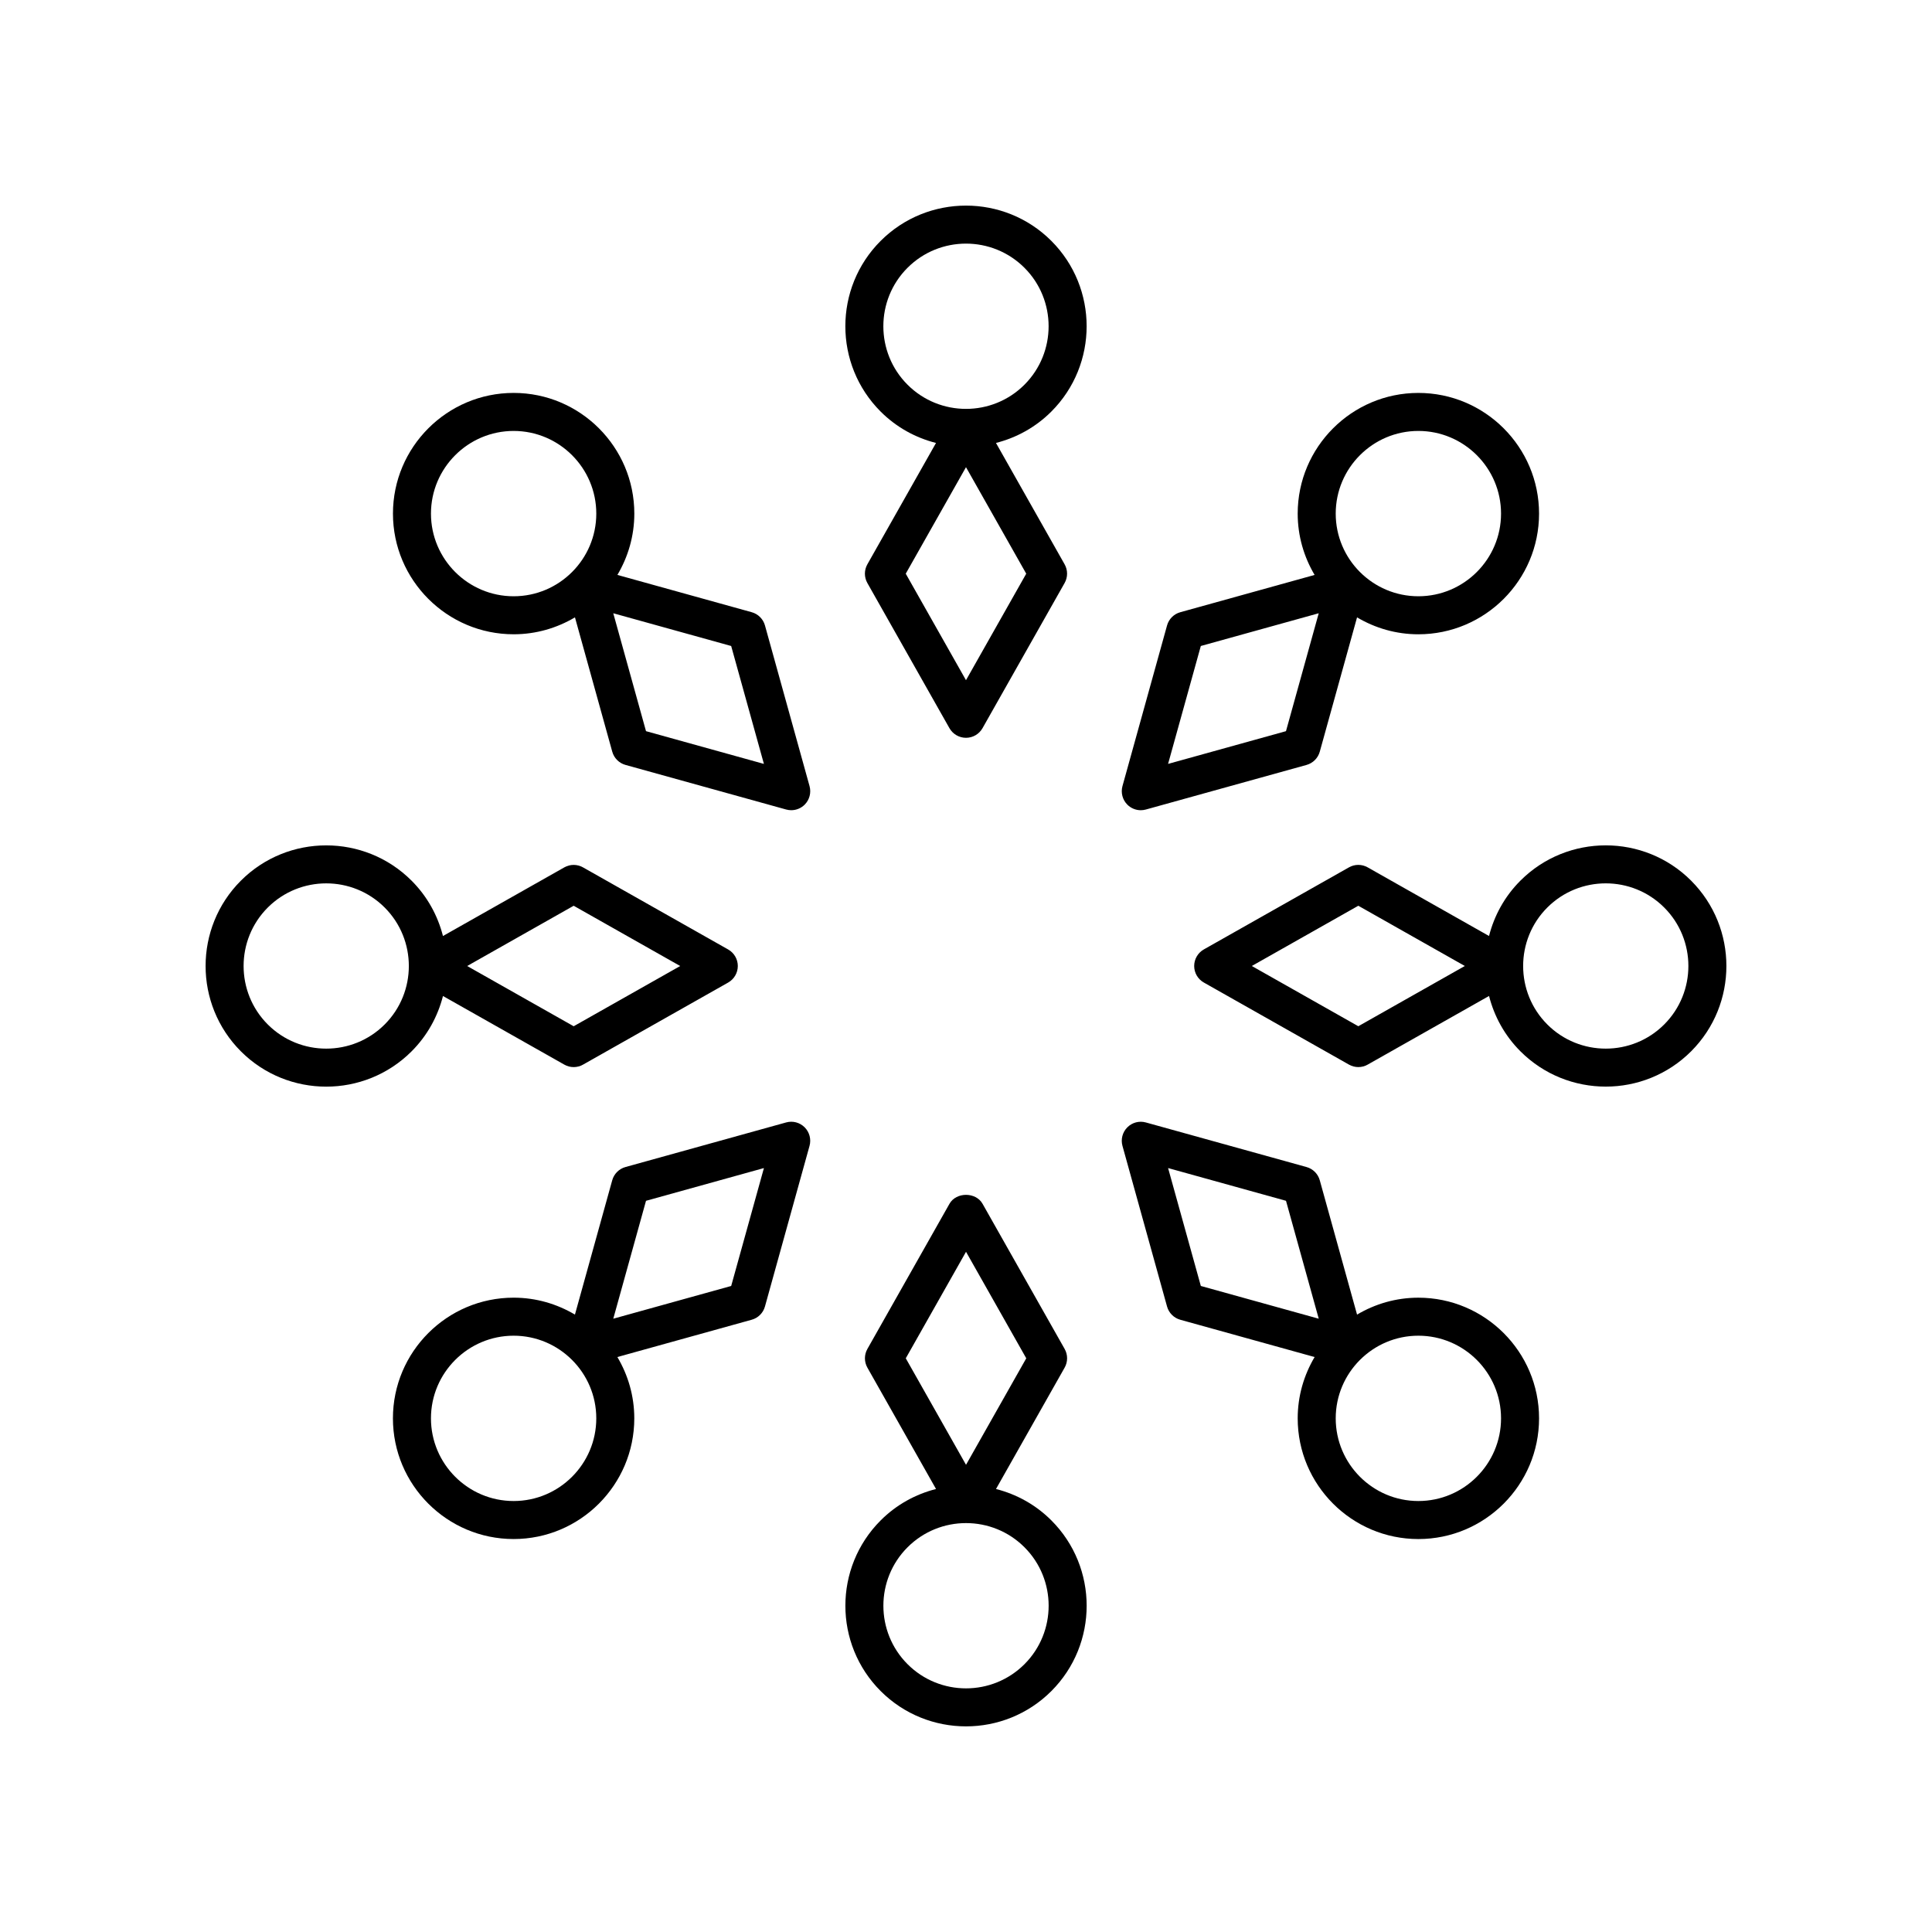 <?xml version="1.0" encoding="UTF-8"?>
<!-- Uploaded to: ICON Repo, www.iconrepo.com, Generator: ICON Repo Mixer Tools -->
<svg fill="#000000" width="800px" height="800px" version="1.1" viewBox="144 144 512 512" xmlns="http://www.w3.org/2000/svg">
 <g>
  <path d="m358.54 352.33-11.816-42.578c-0.473-1.703-1.805-3.035-3.508-3.508l-35.598-9.883c2.828-4.769 4.484-10.312 4.484-16.25 0-17.637-14.348-31.984-31.98-31.984-17.637 0-31.984 14.348-31.984 31.984 0 17.633 14.348 31.98 31.984 31.98 5.938 0 11.48-1.656 16.25-4.484l9.883 35.598c0.473 1.703 1.805 3.035 3.508 3.508l42.578 11.816c0.449 0.121 0.898 0.184 1.348 0.184 1.32 0 2.602-0.516 3.562-1.477 1.277-1.277 1.77-3.152 1.289-4.906zm-100.33-72.215c0-12.078 9.832-21.91 21.91-21.91 12.078 0 21.902 9.832 21.902 21.91 0 12.078-9.824 21.902-21.902 21.902-12.078 0-21.91-9.824-21.91-21.902zm56.988 57.652-8.676-31.246 31.246 8.676 8.676 31.246z"/>
  <path d="m207.84 422.62c6.234 6.234 14.426 9.352 22.617 9.352 8.191 0 16.383-3.121 22.617-9.352 4.199-4.199 6.949-9.293 8.32-14.668l32.156 18.184c0.766 0.438 1.625 0.656 2.481 0.656 0.855 0 1.711-0.215 2.481-0.656l38.461-21.75c1.574-0.891 2.555-2.57 2.555-4.383 0-1.816-0.98-3.492-2.559-4.383l-38.461-21.754c-1.535-0.875-3.426-0.875-4.961 0l-32.156 18.188c-1.371-5.375-4.121-10.469-8.32-14.668-12.469-12.469-32.766-12.469-45.234 0s-12.469 32.762 0.004 45.234zm88.191-38.586 28.227 15.969-28.227 15.965-28.227-15.965zm-81.07 0.473c4.269-4.269 9.883-6.406 15.492-6.406s11.223 2.137 15.492 6.406c8.535 8.543 8.535 22.445 0 30.984-8.543 8.543-22.445 8.543-30.984 0-8.539-8.539-8.539-22.441 0-30.984z"/>
  <path d="m346.72 490.24 11.816-42.578c0.48-1.75-0.012-3.625-1.293-4.91-1.289-1.285-3.152-1.785-4.91-1.293l-42.578 11.816c-1.703 0.473-3.035 1.805-3.508 3.508l-9.883 35.598c-4.769-2.828-10.312-4.484-16.25-4.484-17.637 0-31.984 14.348-31.984 31.98 0 17.637 14.348 31.984 31.984 31.984 17.633 0 31.98-14.348 31.98-31.984 0-5.938-1.656-11.48-4.484-16.25l35.598-9.883c1.707-0.469 3.039-1.801 3.512-3.504zm-66.602 51.547c-12.078 0-21.91-9.832-21.91-21.91s9.832-21.902 21.91-21.902c12.078 0 21.902 9.824 21.902 21.902s-9.824 21.91-21.902 21.91zm26.406-48.316 8.676-31.246 31.246-8.676-8.676 31.246z"/>
  <path d="m407.95 538.6 18.188-32.16c0.871-1.539 0.871-3.418 0-4.961l-21.75-38.461c-1.781-3.16-6.988-3.16-8.766 0l-21.754 38.465c-0.871 1.539-0.871 3.418 0 4.961l18.188 32.156c-5.379 1.371-10.473 4.121-14.668 8.32-12.473 12.473-12.473 32.762 0 45.234 6.231 6.231 14.426 9.352 22.617 9.352s16.383-3.121 22.617-9.352c12.473-12.473 12.473-32.762 0-45.234-4.199-4.199-9.293-6.949-14.672-8.32zm-7.945-62.863 15.965 28.227-15.965 28.227-15.965-28.227zm15.492 109.29c-8.543 8.543-22.445 8.543-30.984 0-8.543-8.543-8.543-22.445 0-30.984 8.543-8.543 22.445-8.543 30.984 0 8.539 8.539 8.539 22.441 0 30.984z"/>
  <path d="m453.28 490.24c0.473 1.703 1.805 3.035 3.508 3.508l35.598 9.883c-2.828 4.769-4.484 10.312-4.484 16.25 0 17.637 14.348 31.984 31.98 31.984 17.637 0 31.984-14.348 31.984-31.984 0-17.633-14.348-31.98-31.984-31.98-5.938 0-11.48 1.656-16.25 4.484l-9.879-35.598c-0.473-1.703-1.805-3.035-3.508-3.508l-42.578-11.816c-1.777-0.492-3.625 0.012-4.91 1.293-1.285 1.285-1.777 3.16-1.293 4.91zm88.512 29.637c0 12.078-9.832 21.91-21.91 21.91s-21.902-9.832-21.902-21.91 9.824-21.902 21.902-21.902 21.91 9.824 21.91 21.902zm-56.988-57.652 8.676 31.246-31.246-8.676-8.676-31.246z"/>
  <path d="m592.16 377.38c-12.469-12.469-32.766-12.469-45.234 0-4.199 4.199-6.949 9.293-8.32 14.668l-32.16-18.188c-1.535-0.875-3.426-0.875-4.961 0l-38.461 21.75c-1.574 0.891-2.555 2.57-2.555 4.387s0.98 3.492 2.559 4.383l38.461 21.75c0.766 0.438 1.625 0.656 2.481 0.656 0.855 0 1.711-0.215 2.481-0.656l32.16-18.188c1.371 5.375 4.121 10.469 8.32 14.668 6.234 6.234 14.426 9.352 22.617 9.352 8.191 0 16.383-3.121 22.617-9.352 12.465-12.469 12.465-32.762-0.004-45.23zm-88.191 38.582-28.227-15.965 28.227-15.965 28.227 15.965zm81.066-0.473c-8.543 8.543-22.445 8.543-30.984 0-8.535-8.543-8.535-22.445 0-30.984 8.543-8.543 22.445-8.543 30.984 0 8.539 8.539 8.539 22.441 0 30.984z"/>
  <path d="m453.28 309.75-11.816 42.578c-0.48 1.75 0.012 3.625 1.293 4.91 0.961 0.961 2.242 1.477 3.562 1.477 0.449 0 0.898-0.059 1.348-0.184l42.578-11.816c1.703-0.473 3.035-1.805 3.508-3.508l9.879-35.598c4.769 2.828 10.312 4.484 16.25 4.484 17.637 0 31.984-14.348 31.984-31.98 0-17.637-14.348-31.984-31.984-31.984-17.633 0-31.98 14.348-31.98 31.984 0 5.938 1.656 11.48 4.484 16.25l-35.598 9.883c-1.703 0.469-3.035 1.805-3.508 3.504zm66.602-51.547c12.078 0 21.91 9.832 21.91 21.91 0 12.078-9.832 21.902-21.91 21.902s-21.902-9.824-21.902-21.902c0-12.078 9.824-21.91 21.902-21.91zm-26.406 48.316-8.676 31.246-31.246 8.676 8.676-31.246z"/>
  <path d="m377.38 207.84c-12.473 12.473-12.473 32.762 0 45.234 4.199 4.199 9.293 6.949 14.672 8.316l-18.191 32.16c-0.871 1.539-0.871 3.418 0 4.961l21.75 38.461c0.891 1.574 2.57 2.555 4.387 2.555s3.492-0.98 4.383-2.559l21.75-38.461c0.871-1.539 0.871-3.418 0-4.961l-18.188-32.16c5.379-1.371 10.473-4.117 14.672-8.316 12.473-12.473 12.473-32.762 0-45.234-12.469-12.465-32.77-12.465-45.234 0.004zm22.617 116.42-15.965-28.227 15.965-28.227 15.965 28.227zm15.492-78.309c-8.543 8.543-22.445 8.543-30.984 0-8.543-8.543-8.543-22.445 0-30.984 4.269-4.273 9.883-6.406 15.492-6.406s11.223 2.137 15.492 6.406c8.539 8.539 8.539 22.441 0 30.984z"/>
 </g>
</svg>